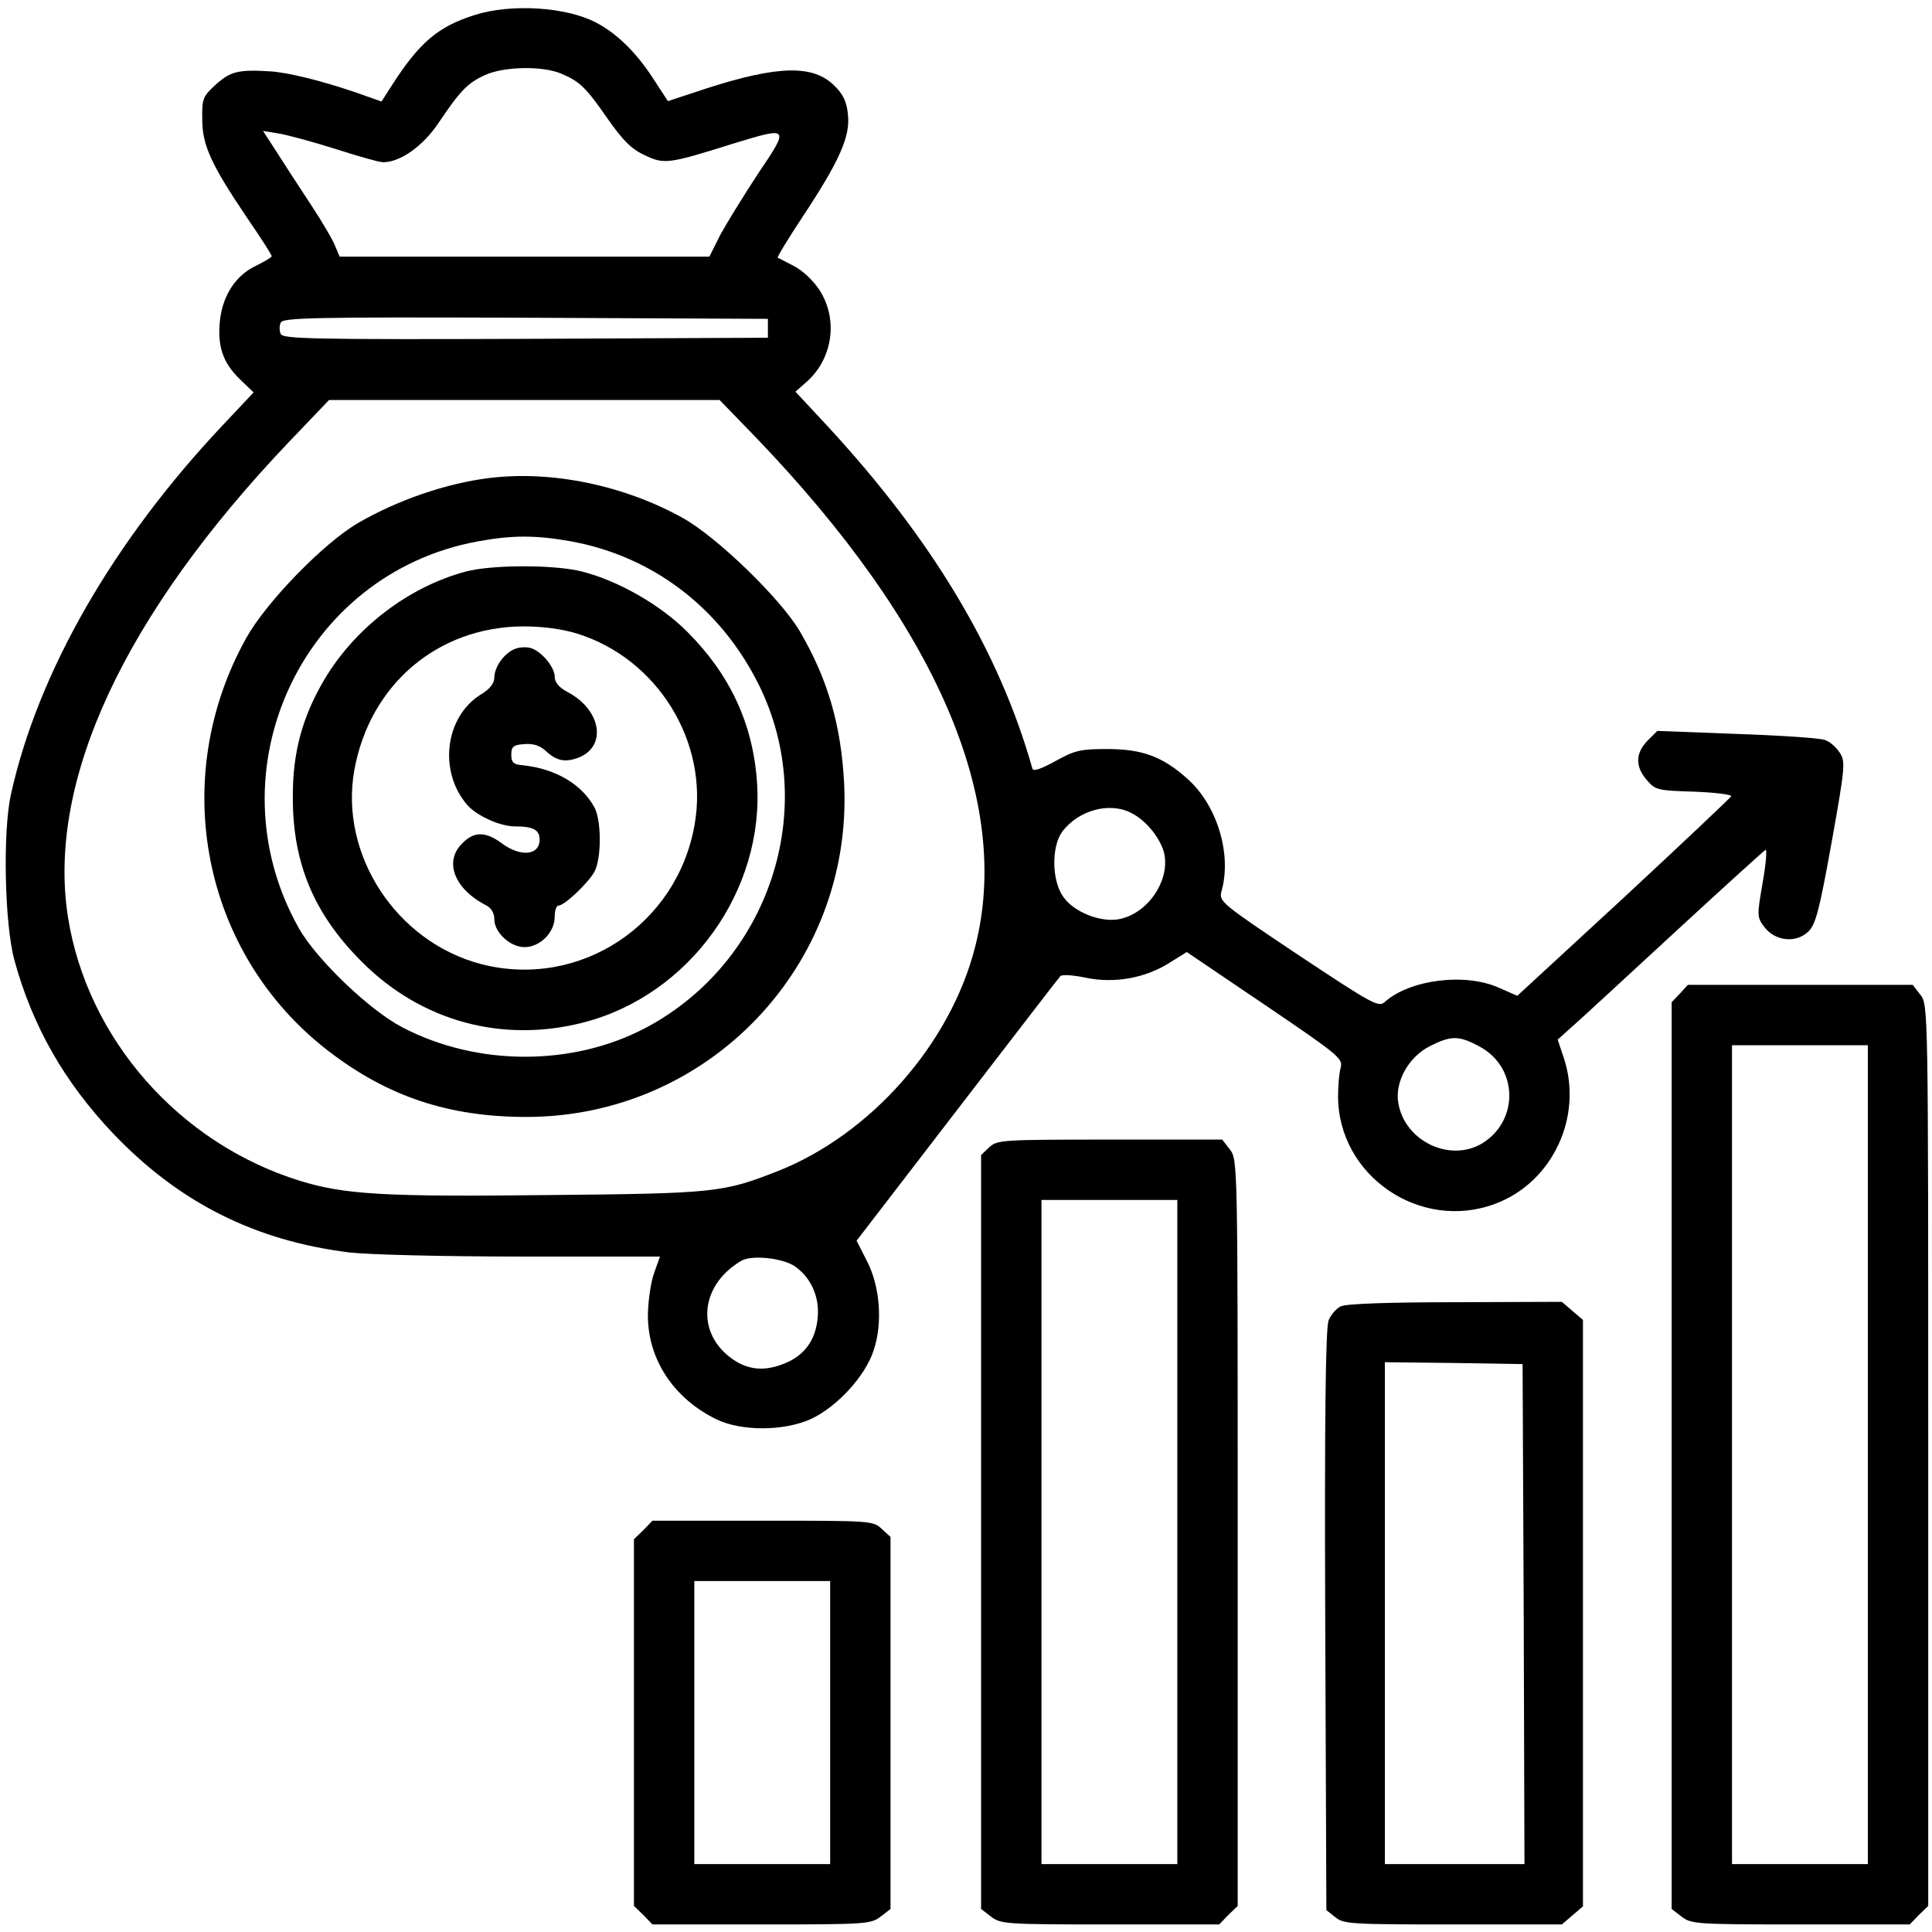 <svg xmlns="http://www.w3.org/2000/svg" width="110" height="110" viewBox="0 0 110 110" fill="none"><g clip-path="url(#clip0_436_5404)"><path d="M27.006 0.86C24.922 1.526 23.869 2.428 22.301 4.877L21.721 5.779L20.26 5.264C18.305 4.598 16.414 4.125 15.362 4.061C13.579 3.953 13.127 4.061 12.289 4.813C11.537 5.5 11.495 5.629 11.516 6.811C11.516 8.272 12.032 9.389 14.094 12.44C14.846 13.535 15.469 14.502 15.469 14.588C15.469 14.652 15.061 14.889 14.588 15.125C13.385 15.684 12.612 16.908 12.504 18.455C12.397 19.873 12.762 20.776 13.815 21.742L14.438 22.344L12.719 24.17C6.467 30.787 2.17 38.242 0.623 45.225C0.151 47.352 0.258 52.594 0.817 54.657C1.848 58.438 3.674 61.617 6.424 64.518C10.184 68.471 14.524 70.641 19.873 71.307C20.969 71.436 25.266 71.543 29.692 71.543H37.577L37.254 72.445C37.061 72.961 36.91 74.014 36.889 74.787C36.846 77.344 38.328 79.621 40.821 80.824C42.217 81.49 44.602 81.49 46.149 80.803C47.61 80.137 49.264 78.375 49.737 76.893C50.274 75.324 50.102 73.219 49.35 71.779L48.77 70.641L54.485 63.207C57.643 59.104 60.285 55.666 60.371 55.58C60.457 55.473 61.102 55.516 61.811 55.666C63.444 56.01 65.227 55.688 66.602 54.807L67.569 54.205L72.016 57.213C76.227 60.071 76.463 60.264 76.334 60.779C76.248 61.08 76.184 61.811 76.184 62.412C76.184 66.945 80.868 70.147 85.143 68.535C88.409 67.311 90.149 63.551 89.032 60.221L88.688 59.19L89.526 58.438C89.998 58.029 92.62 55.602 95.37 53.067C98.12 50.532 100.44 48.426 100.526 48.383C100.612 48.361 100.547 49.199 100.354 50.274C100.032 52.143 100.032 52.229 100.461 52.787C101.084 53.604 102.287 53.711 102.975 53.024C103.383 52.615 103.598 51.778 104.286 47.953C105.059 43.635 105.08 43.356 104.737 42.84C104.543 42.539 104.178 42.217 103.899 42.131C103.641 42.024 101.385 41.873 98.893 41.787L94.36 41.615L93.801 42.174C93.114 42.883 93.092 43.635 93.758 44.408C94.252 44.989 94.381 45.01 96.465 45.074C97.647 45.117 98.614 45.246 98.571 45.332C98.528 45.418 95.778 48.018 92.448 51.111L86.389 56.697L85.358 56.246C83.424 55.365 80.245 55.774 78.826 57.063C78.483 57.364 78.075 57.127 73.928 54.377C69.524 51.434 69.395 51.326 69.545 50.746C70.147 48.662 69.309 45.869 67.633 44.365C66.237 43.098 65.055 42.647 63.057 42.647C61.532 42.647 61.209 42.711 60.092 43.334C59.276 43.785 58.825 43.936 58.782 43.764C56.891 37.061 53.045 30.658 47.051 24.192L45.289 22.301L45.827 21.828C47.395 20.518 47.76 18.24 46.664 16.522C46.299 15.963 45.698 15.405 45.203 15.147C44.752 14.91 44.323 14.695 44.28 14.674C44.237 14.631 44.881 13.578 45.719 12.311C47.803 9.153 48.426 7.756 48.276 6.51C48.211 5.801 47.996 5.35 47.524 4.899C46.321 3.674 44.323 3.717 40.241 5.028L38.028 5.758L37.061 4.276C36.116 2.879 35.084 1.891 33.946 1.289C32.227 0.387 29.09 0.194 27.006 0.86ZM31.948 4.19C33.022 4.641 33.366 4.985 34.633 6.811C35.45 7.971 35.944 8.487 36.696 8.83C37.813 9.367 38.028 9.346 41.788 8.164C44.946 7.197 44.967 7.219 43.163 9.883C42.346 11.129 41.379 12.697 41.014 13.364L40.391 14.61H29.864H19.336L19.1 14.051C18.992 13.729 18.348 12.633 17.682 11.623C17.016 10.614 16.135 9.26 15.727 8.615L14.975 7.455L15.899 7.606C16.393 7.692 17.832 8.078 19.122 8.487C20.389 8.895 21.592 9.238 21.807 9.238C22.795 9.238 24.084 8.315 24.965 7.004C26.19 5.178 26.619 4.727 27.608 4.276C28.682 3.781 30.873 3.738 31.948 4.19ZM43.721 18.692V19.229L29.907 19.293C17.768 19.336 16.092 19.293 15.985 19.014C15.899 18.842 15.899 18.541 15.985 18.369C16.092 18.09 17.768 18.047 29.907 18.09L43.721 18.154V18.692ZM42.991 24.858C53.325 35.6 57.664 45.611 55.516 53.926C54.12 59.426 49.565 64.604 44.258 66.688C41.186 67.891 40.735 67.955 31.282 68.041C21.914 68.149 19.616 68.02 17.059 67.225C10.205 65.098 4.963 59.147 3.868 52.207C2.664 44.494 7.047 35.041 16.436 25.18L18.735 22.774H29.842H40.971L42.991 24.858ZM64.432 46.299C65.291 46.729 66.129 47.803 66.301 48.662C66.58 50.209 65.313 52.035 63.702 52.336C62.649 52.529 61.145 51.928 60.543 51.069C59.877 50.145 59.856 48.211 60.479 47.352C61.403 46.127 63.186 45.633 64.432 46.299ZM84.219 59.576C86.432 60.736 86.518 63.787 84.391 65.098C82.565 66.194 80.008 64.99 79.621 62.842C79.385 61.639 80.18 60.178 81.426 59.555C82.629 58.953 83.059 58.953 84.219 59.576ZM45.289 72.123C46.192 72.768 46.664 73.864 46.557 75.002C46.45 76.313 45.784 77.215 44.58 77.666C43.356 78.139 42.346 77.967 41.358 77.108C39.617 75.561 40.004 73.069 42.217 71.779C42.819 71.436 44.623 71.629 45.289 72.123Z" fill="black"></path><path d="M27.823 27.221C25.417 27.521 22.645 28.467 20.389 29.777C18.456 30.895 15.169 34.268 14.03 36.309C9.54 44.344 11.516 54.312 18.692 59.834C22.065 62.434 25.546 63.594 29.971 63.594C40.348 63.594 48.577 54.957 48.061 44.602C47.889 41.293 47.138 38.672 45.526 35.922C44.43 34.074 40.843 30.594 38.888 29.498C35.536 27.629 31.389 26.77 27.823 27.221ZM32.442 30.809C37.147 31.646 41.036 34.611 43.206 38.994C46.708 46.062 43.786 54.828 36.718 58.545C32.571 60.715 27.178 60.715 22.925 58.502C21.055 57.535 18.026 54.635 17.016 52.852C11.989 43.914 17.167 32.678 27.178 30.83C29.134 30.465 30.466 30.465 32.442 30.809Z" fill="black"></path><path d="M26.491 32.549C23.247 33.429 20.239 35.728 18.477 38.672C17.21 40.82 16.651 42.861 16.672 45.439C16.672 49.178 17.897 52.078 20.626 54.785C23.977 58.136 28.575 59.404 33.194 58.222C39.252 56.676 43.549 50.703 43.098 44.494C42.862 41.185 41.551 38.392 39.124 35.965C37.598 34.439 35.235 33.086 33.172 32.549C31.604 32.14 28.016 32.14 26.491 32.549ZM32.85 36.072C37.426 37.49 40.37 42.238 39.553 46.922C38.565 52.679 32.979 56.332 27.393 54.892C22.559 53.625 19.315 48.662 20.174 43.849C21.055 38.972 24.922 35.685 29.799 35.664C30.917 35.664 32.012 35.814 32.85 36.072Z" fill="black"></path><path d="M29.305 36.953C28.703 37.19 28.144 37.984 28.144 38.586C28.144 38.908 27.887 39.23 27.392 39.531C25.33 40.799 24.943 43.935 26.619 45.848C27.156 46.449 28.467 47.051 29.305 47.051C30.357 47.051 30.723 47.244 30.723 47.803C30.723 48.705 29.648 48.812 28.574 48.018C27.65 47.33 26.984 47.33 26.318 48.018C25.265 49.049 25.867 50.617 27.672 51.541C27.973 51.691 28.144 51.992 28.144 52.336C28.144 53.088 29.047 53.926 29.863 53.926C30.744 53.926 31.582 53.088 31.582 52.207C31.582 51.863 31.668 51.562 31.797 51.562C32.141 51.562 33.516 50.252 33.859 49.607C34.246 48.834 34.246 46.772 33.859 45.998C33.15 44.666 31.646 43.764 29.756 43.57C29.219 43.527 29.111 43.398 29.111 42.969C29.111 42.518 29.219 42.41 29.842 42.367C30.314 42.324 30.701 42.432 31.023 42.711C31.668 43.312 32.119 43.42 32.871 43.162C34.568 42.56 34.267 40.455 32.355 39.424C31.818 39.145 31.582 38.844 31.582 38.522C31.582 37.963 30.787 37.039 30.185 36.889C29.949 36.824 29.541 36.846 29.305 36.953Z" fill="black"></path><path d="M95.648 56.568L95.176 57.062V82.865V108.689L95.734 109.119C96.293 109.549 96.551 109.57 102.523 109.57H108.732L109.248 109.033L109.785 108.518V82.865C109.785 57.234 109.785 57.213 109.334 56.633L108.904 56.074H102.502H96.1L95.648 56.568ZM106.348 82.822V106.133H102.48H98.613V82.822V59.512H102.48H106.348V82.822Z" fill="black"></path><path d="M56.332 65.312L55.859 65.764V87.227V108.689L56.418 109.119C56.977 109.549 57.234 109.57 63.207 109.57H69.416L69.932 109.033L70.469 108.518V87.269C70.469 66.086 70.469 66.022 70.018 65.441L69.588 64.883H63.185C57.062 64.883 56.783 64.904 56.332 65.312ZM67.031 87.227V106.133H63.164H59.297V87.227V68.32H63.164H67.031V87.227Z" fill="black"></path><path d="M76.334 74.379C76.076 74.508 75.776 74.852 75.647 75.174C75.475 75.561 75.41 80.695 75.453 92.232L75.518 108.754L76.033 109.162C76.506 109.549 76.957 109.57 82.737 109.57H88.924L89.526 109.055L90.127 108.539V91.846V75.152L89.526 74.637L88.924 74.121L82.865 74.143C79.084 74.143 76.635 74.228 76.334 74.379ZM86.754 91.91L86.797 106.133H82.823H78.848V91.846V77.559L82.779 77.602L86.69 77.666L86.754 91.91Z" fill="black"></path><path d="M36.631 87.119L36.094 87.635V98.076V108.518L36.631 109.033L37.147 109.57H43.355C49.328 109.57 49.586 109.549 50.145 109.119L50.703 108.689V98.098V87.506L50.209 87.055C49.715 86.582 49.586 86.582 43.42 86.582H37.147L36.631 87.119ZM47.266 98.076V106.133H43.398H39.531V98.076V90.019H43.398H47.266V98.076Z" fill="black"></path></g><defs><clipPath id="clip0_436_5404"><rect width="110" height="110" fill="white"></rect></clipPath></defs></svg>